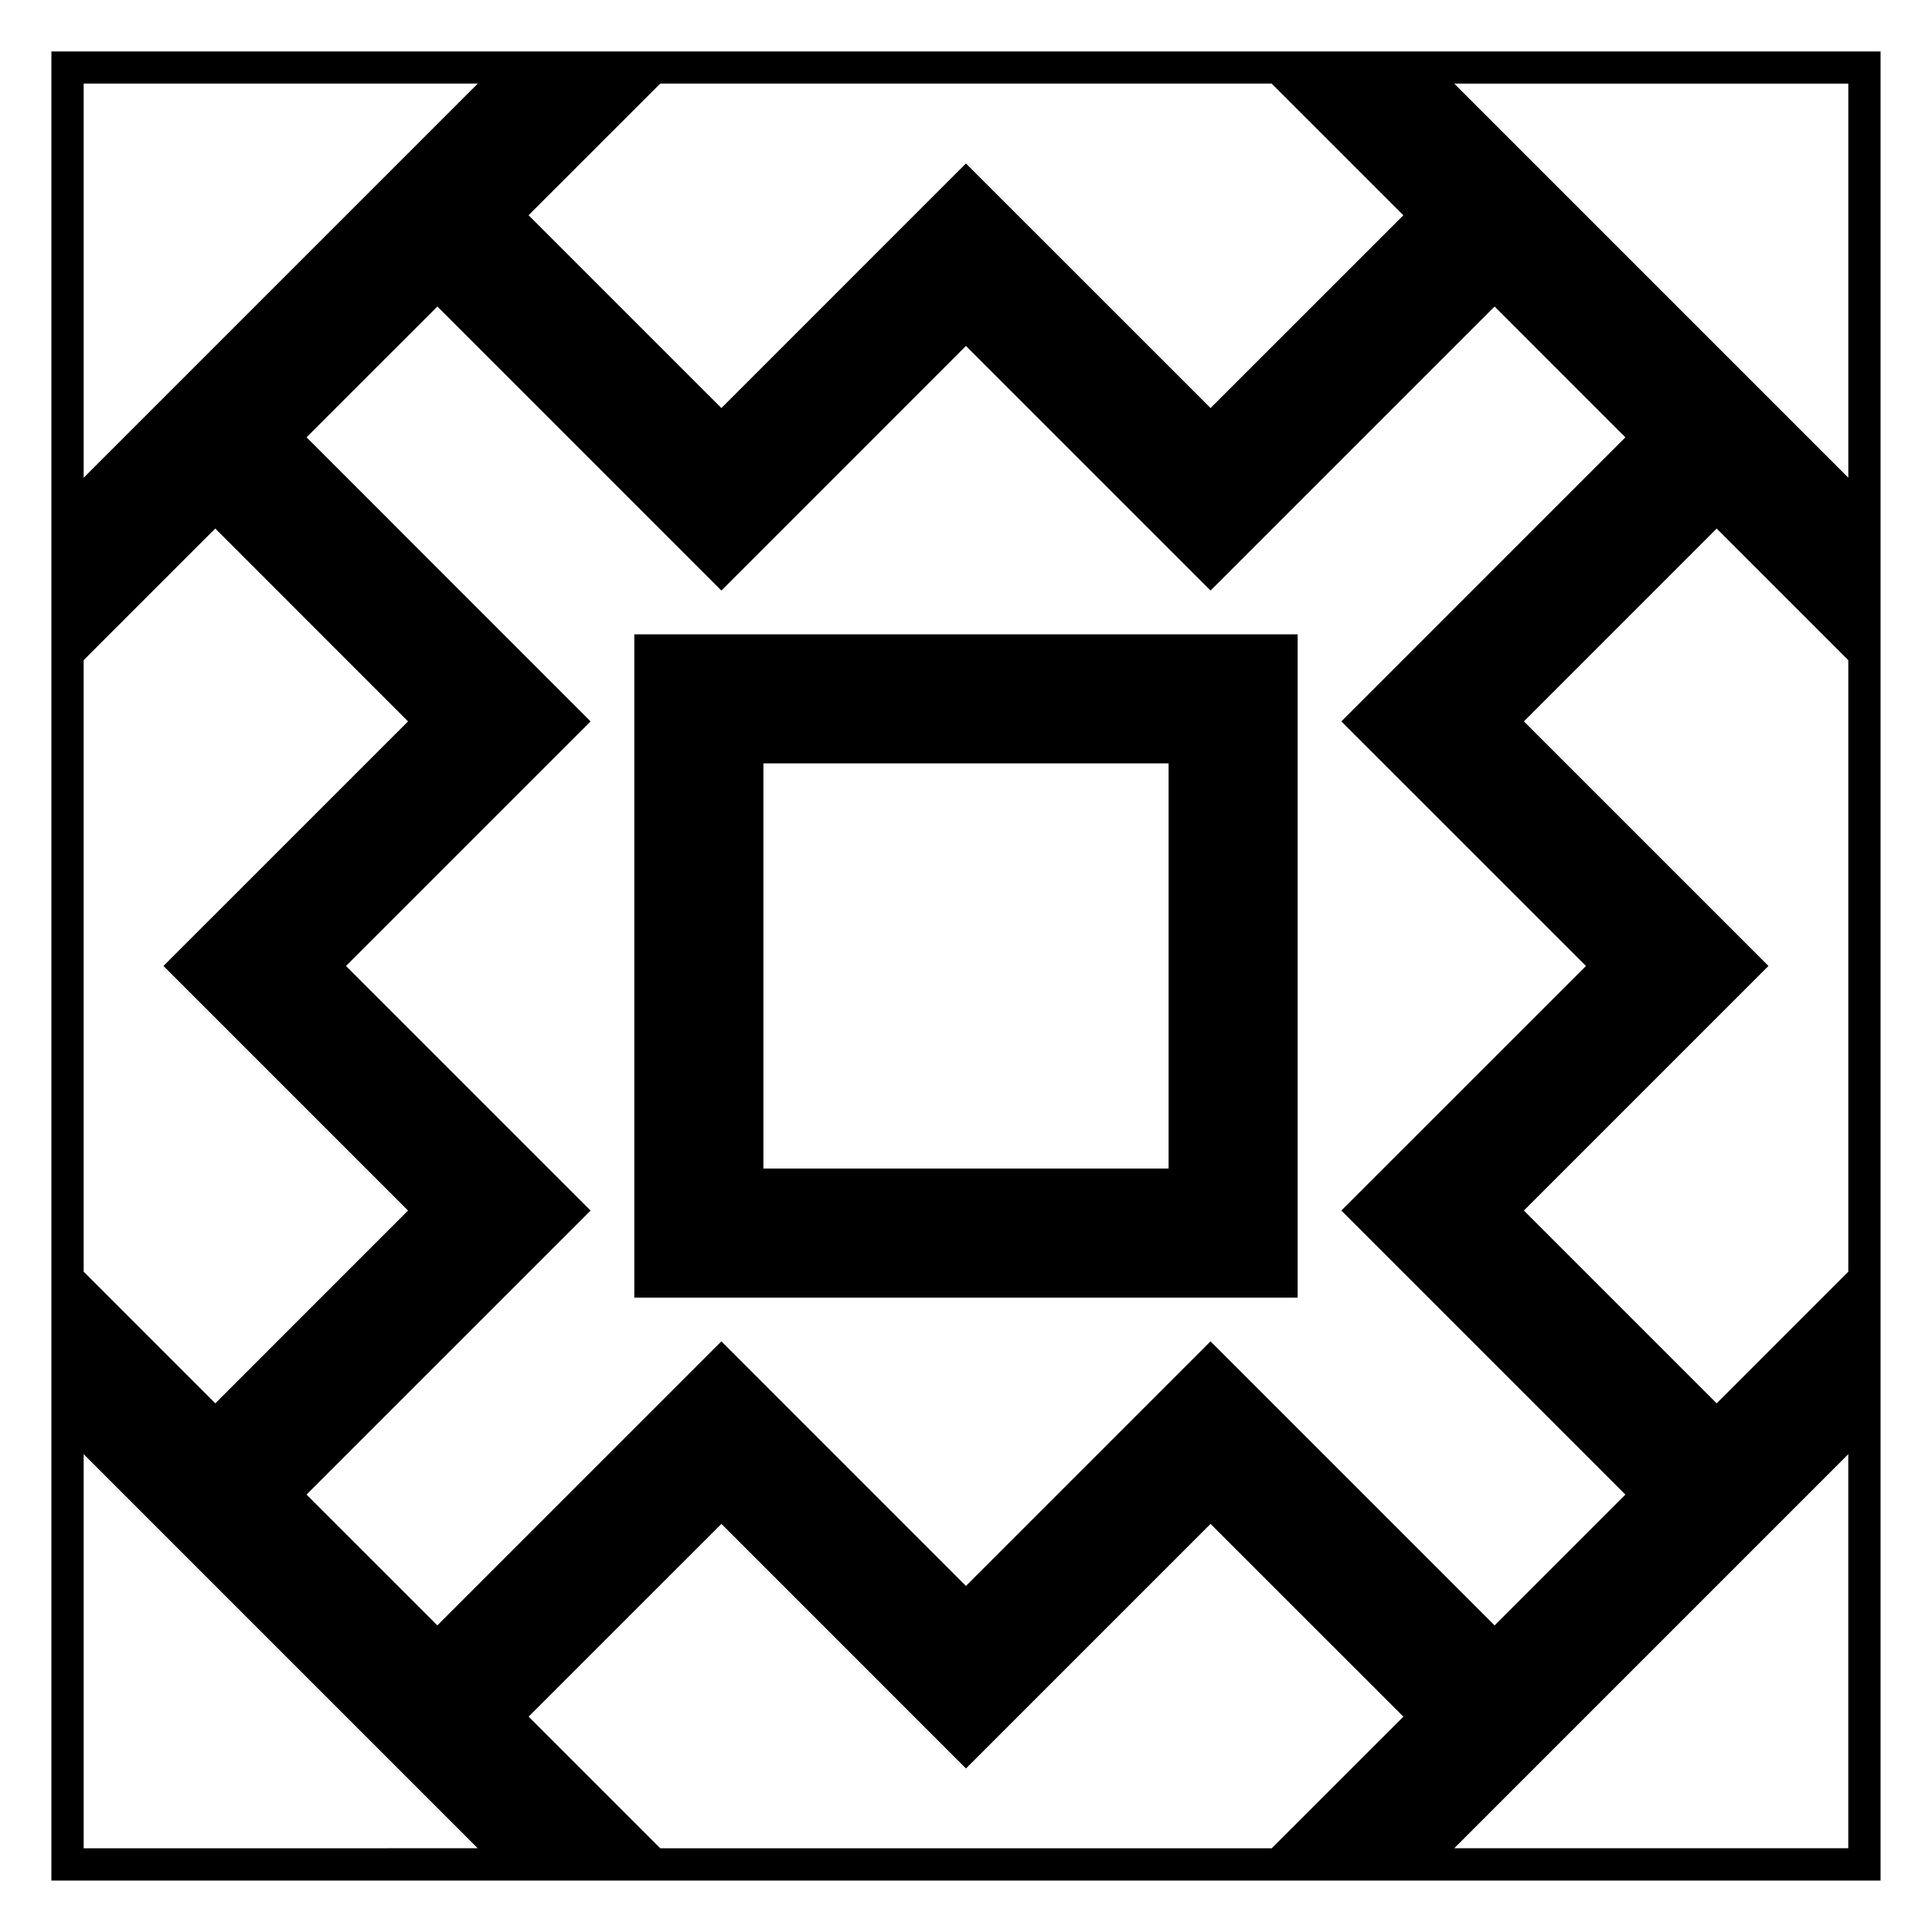 <?xml version="1.0" encoding="UTF-8"?>
<!-- Uploaded to: SVG Repo, www.svgrepo.com, Generator: SVG Repo Mixer Tools -->
<svg fill="#000000" width="800px" height="800px" version="1.1" viewBox="144 144 512 512" xmlns="http://www.w3.org/2000/svg">
 <g>
  <path d="m312.1 487.89h175.79v-175.78h-175.79zm34.211-141.59h107.38v107.38h-107.38z"/>
  <path d="m157.62 157.62v484.75h484.75v-484.75zm476.2 112.98-104.43-104.43h104.43zm-152.8 363.21h-162.05l-34.883-34.883 51.098-51.082 64.809 64.816 64.816-64.816 51.105 51.09zm-16.215-134.34-64.816 64.816-64.809-64.816-75.281 75.27-34.668-34.656 75.285-75.273-64.824-64.82 64.824-64.809-75.273-75.293 34.668-34.656 75.266 75.273 64.809-64.824 64.824 64.824 75.273-75.273 34.656 34.668-75.27 75.281 64.824 64.809-64.824 64.816 75.273 75.273-34.656 34.668zm-263.75 16.426-34.883-34.891v-162.05l34.883-34.883 51.082 51.105-64.816 64.812 64.816 64.816zm117.91-349.73h162.05l34.891 34.883-51.098 51.086-64.824-64.812-64.809 64.812-51.098-51.086zm228.88 298.64 64.816-64.816-64.816-64.809 51.09-51.105 34.883 34.883v162.05l-34.883 34.891zm-277.24-298.64-104.43 104.43v-104.43zm-104.43 363.21 104.43 104.43-104.43 0.004zm363.21 104.43 104.43-104.43v104.43z"/>
 </g>
</svg>